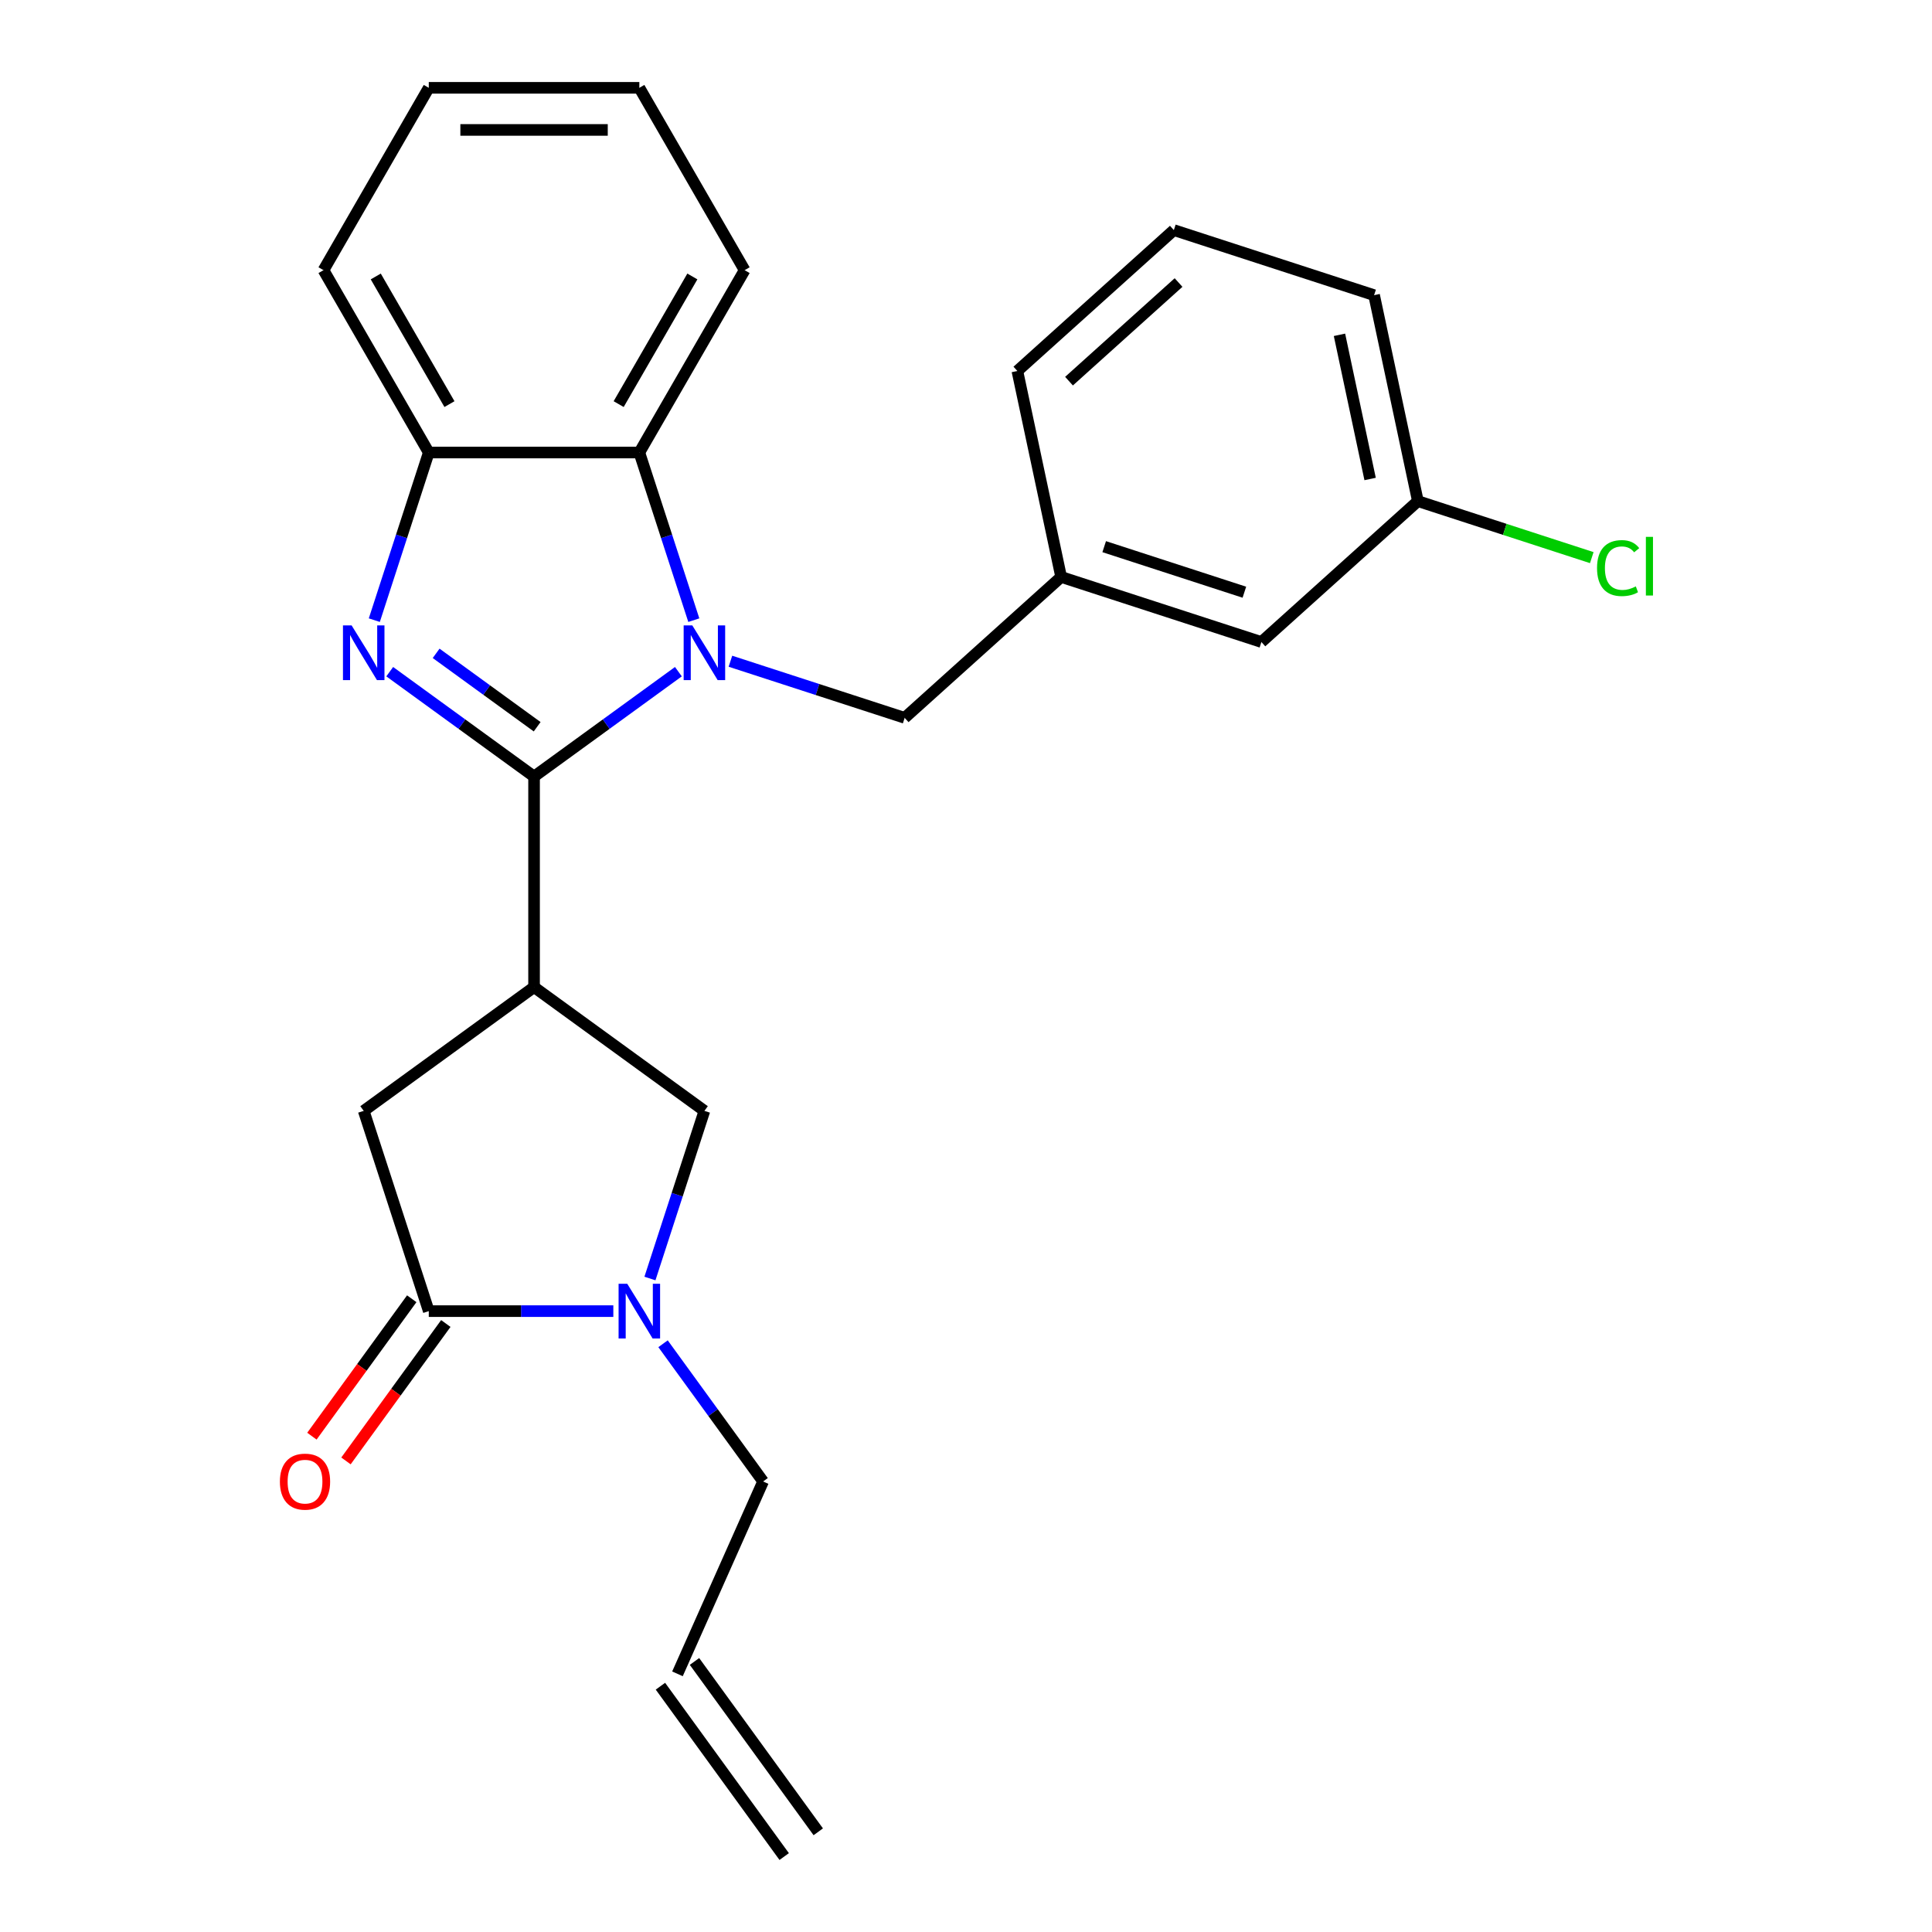<?xml version='1.0' encoding='iso-8859-1'?>
<svg version='1.1' baseProfile='full'
              xmlns='http://www.w3.org/2000/svg'
                      xmlns:rdkit='http://www.rdkit.org/xml'
                      xmlns:xlink='http://www.w3.org/1999/xlink'
                  xml:space='preserve'
width='1000px' height='1000px' viewBox='0 0 1000 1000'>
<!-- END OF HEADER -->
<rect style='opacity:1.0;fill:#FFFFFF;stroke:none' width='1000' height='1000' x='0' y='0'> </rect>
<path class='bond-0' d='M 276.429,401.938 L 313.782,374.799' style='fill:none;fill-rule:evenodd;stroke:#000000;stroke-width:6px;stroke-linecap:butt;stroke-linejoin:miter;stroke-opacity:1' />
<path class='bond-0' d='M 313.782,374.799 L 351.136,347.66' style='fill:none;fill-rule:evenodd;stroke:#0000FF;stroke-width:6px;stroke-linecap:butt;stroke-linejoin:miter;stroke-opacity:1' />
<path class='bond-1' d='M 276.429,401.938 L 239.075,374.799' style='fill:none;fill-rule:evenodd;stroke:#000000;stroke-width:6px;stroke-linecap:butt;stroke-linejoin:miter;stroke-opacity:1' />
<path class='bond-1' d='M 239.075,374.799 L 201.721,347.66' style='fill:none;fill-rule:evenodd;stroke:#0000FF;stroke-width:6px;stroke-linecap:butt;stroke-linejoin:miter;stroke-opacity:1' />
<path class='bond-1' d='M 278.035,376.162 L 251.887,357.164' style='fill:none;fill-rule:evenodd;stroke:#000000;stroke-width:6px;stroke-linecap:butt;stroke-linejoin:miter;stroke-opacity:1' />
<path class='bond-1' d='M 251.887,357.164 L 225.74,338.167' style='fill:none;fill-rule:evenodd;stroke:#0000FF;stroke-width:6px;stroke-linecap:butt;stroke-linejoin:miter;stroke-opacity:1' />
<path class='bond-2' d='M 276.429,401.938 L 276.429,510.924' style='fill:none;fill-rule:evenodd;stroke:#000000;stroke-width:6px;stroke-linecap:butt;stroke-linejoin:miter;stroke-opacity:1' />
<path class='bond-5' d='M 359.115,320.992 L 345.018,277.609' style='fill:none;fill-rule:evenodd;stroke:#0000FF;stroke-width:6px;stroke-linecap:butt;stroke-linejoin:miter;stroke-opacity:1' />
<path class='bond-5' d='M 345.018,277.609 L 330.922,234.225' style='fill:none;fill-rule:evenodd;stroke:#000000;stroke-width:6px;stroke-linecap:butt;stroke-linejoin:miter;stroke-opacity:1' />
<path class='bond-9' d='M 378.065,342.252 L 423.159,356.904' style='fill:none;fill-rule:evenodd;stroke:#0000FF;stroke-width:6px;stroke-linecap:butt;stroke-linejoin:miter;stroke-opacity:1' />
<path class='bond-9' d='M 423.159,356.904 L 468.253,371.556' style='fill:none;fill-rule:evenodd;stroke:#000000;stroke-width:6px;stroke-linecap:butt;stroke-linejoin:miter;stroke-opacity:1' />
<path class='bond-6' d='M 193.743,320.992 L 207.839,277.609' style='fill:none;fill-rule:evenodd;stroke:#0000FF;stroke-width:6px;stroke-linecap:butt;stroke-linejoin:miter;stroke-opacity:1' />
<path class='bond-6' d='M 207.839,277.609 L 221.935,234.225' style='fill:none;fill-rule:evenodd;stroke:#000000;stroke-width:6px;stroke-linecap:butt;stroke-linejoin:miter;stroke-opacity:1' />
<path class='bond-7' d='M 276.429,510.924 L 364.601,574.985' style='fill:none;fill-rule:evenodd;stroke:#000000;stroke-width:6px;stroke-linecap:butt;stroke-linejoin:miter;stroke-opacity:1' />
<path class='bond-8' d='M 276.429,510.924 L 188.257,574.985' style='fill:none;fill-rule:evenodd;stroke:#000000;stroke-width:6px;stroke-linecap:butt;stroke-linejoin:miter;stroke-opacity:1' />
<path class='bond-3' d='M 336.408,661.753 L 350.504,618.369' style='fill:none;fill-rule:evenodd;stroke:#0000FF;stroke-width:6px;stroke-linecap:butt;stroke-linejoin:miter;stroke-opacity:1' />
<path class='bond-3' d='M 350.504,618.369 L 364.601,574.985' style='fill:none;fill-rule:evenodd;stroke:#000000;stroke-width:6px;stroke-linecap:butt;stroke-linejoin:miter;stroke-opacity:1' />
<path class='bond-14' d='M 343.189,695.522 L 369.086,731.166' style='fill:none;fill-rule:evenodd;stroke:#0000FF;stroke-width:6px;stroke-linecap:butt;stroke-linejoin:miter;stroke-opacity:1' />
<path class='bond-14' d='M 369.086,731.166 L 394.983,766.809' style='fill:none;fill-rule:evenodd;stroke:#000000;stroke-width:6px;stroke-linecap:butt;stroke-linejoin:miter;stroke-opacity:1' />
<path class='bond-26' d='M 317.457,678.637 L 269.696,678.637' style='fill:none;fill-rule:evenodd;stroke:#0000FF;stroke-width:6px;stroke-linecap:butt;stroke-linejoin:miter;stroke-opacity:1' />
<path class='bond-26' d='M 269.696,678.637 L 221.935,678.637' style='fill:none;fill-rule:evenodd;stroke:#000000;stroke-width:6px;stroke-linecap:butt;stroke-linejoin:miter;stroke-opacity:1' />
<path class='bond-4' d='M 221.935,678.637 L 188.257,574.985' style='fill:none;fill-rule:evenodd;stroke:#000000;stroke-width:6px;stroke-linecap:butt;stroke-linejoin:miter;stroke-opacity:1' />
<path class='bond-10' d='M 213.118,672.231 L 187.28,707.795' style='fill:none;fill-rule:evenodd;stroke:#000000;stroke-width:6px;stroke-linecap:butt;stroke-linejoin:miter;stroke-opacity:1' />
<path class='bond-10' d='M 187.28,707.795 L 161.441,743.359' style='fill:none;fill-rule:evenodd;stroke:#FF0000;stroke-width:6px;stroke-linecap:butt;stroke-linejoin:miter;stroke-opacity:1' />
<path class='bond-10' d='M 230.753,685.043 L 204.914,720.607' style='fill:none;fill-rule:evenodd;stroke:#000000;stroke-width:6px;stroke-linecap:butt;stroke-linejoin:miter;stroke-opacity:1' />
<path class='bond-10' d='M 204.914,720.607 L 179.076,756.171' style='fill:none;fill-rule:evenodd;stroke:#FF0000;stroke-width:6px;stroke-linecap:butt;stroke-linejoin:miter;stroke-opacity:1' />
<path class='bond-18' d='M 330.922,234.225 L 385.415,139.84' style='fill:none;fill-rule:evenodd;stroke:#000000;stroke-width:6px;stroke-linecap:butt;stroke-linejoin:miter;stroke-opacity:1' />
<path class='bond-18' d='M 320.219,209.168 L 358.364,143.099' style='fill:none;fill-rule:evenodd;stroke:#000000;stroke-width:6px;stroke-linecap:butt;stroke-linejoin:miter;stroke-opacity:1' />
<path class='bond-25' d='M 330.922,234.225 L 221.935,234.225' style='fill:none;fill-rule:evenodd;stroke:#000000;stroke-width:6px;stroke-linecap:butt;stroke-linejoin:miter;stroke-opacity:1' />
<path class='bond-19' d='M 221.935,234.225 L 167.442,139.84' style='fill:none;fill-rule:evenodd;stroke:#000000;stroke-width:6px;stroke-linecap:butt;stroke-linejoin:miter;stroke-opacity:1' />
<path class='bond-19' d='M 232.639,209.168 L 194.493,143.099' style='fill:none;fill-rule:evenodd;stroke:#000000;stroke-width:6px;stroke-linecap:butt;stroke-linejoin:miter;stroke-opacity:1' />
<path class='bond-11' d='M 468.253,371.556 L 549.246,298.63' style='fill:none;fill-rule:evenodd;stroke:#000000;stroke-width:6px;stroke-linecap:butt;stroke-linejoin:miter;stroke-opacity:1' />
<path class='bond-15' d='M 549.246,298.63 L 652.898,332.308' style='fill:none;fill-rule:evenodd;stroke:#000000;stroke-width:6px;stroke-linecap:butt;stroke-linejoin:miter;stroke-opacity:1' />
<path class='bond-15' d='M 571.529,282.951 L 644.086,306.526' style='fill:none;fill-rule:evenodd;stroke:#000000;stroke-width:6px;stroke-linecap:butt;stroke-linejoin:miter;stroke-opacity:1' />
<path class='bond-21' d='M 549.246,298.63 L 526.586,192.025' style='fill:none;fill-rule:evenodd;stroke:#000000;stroke-width:6px;stroke-linecap:butt;stroke-linejoin:miter;stroke-opacity:1' />
<path class='bond-12' d='M 350.654,866.373 L 394.983,766.809' style='fill:none;fill-rule:evenodd;stroke:#000000;stroke-width:6px;stroke-linecap:butt;stroke-linejoin:miter;stroke-opacity:1' />
<path class='bond-13' d='M 341.837,872.78 L 405.897,960.952' style='fill:none;fill-rule:evenodd;stroke:#000000;stroke-width:6px;stroke-linecap:butt;stroke-linejoin:miter;stroke-opacity:1' />
<path class='bond-13' d='M 359.471,859.967 L 423.532,948.139' style='fill:none;fill-rule:evenodd;stroke:#000000;stroke-width:6px;stroke-linecap:butt;stroke-linejoin:miter;stroke-opacity:1' />
<path class='bond-16' d='M 652.898,332.308 L 733.891,259.382' style='fill:none;fill-rule:evenodd;stroke:#000000;stroke-width:6px;stroke-linecap:butt;stroke-linejoin:miter;stroke-opacity:1' />
<path class='bond-17' d='M 733.891,259.382 L 778.895,274.005' style='fill:none;fill-rule:evenodd;stroke:#000000;stroke-width:6px;stroke-linecap:butt;stroke-linejoin:miter;stroke-opacity:1' />
<path class='bond-17' d='M 778.895,274.005 L 823.899,288.627' style='fill:none;fill-rule:evenodd;stroke:#00CC00;stroke-width:6px;stroke-linecap:butt;stroke-linejoin:miter;stroke-opacity:1' />
<path class='bond-22' d='M 733.891,259.382 L 711.231,152.777' style='fill:none;fill-rule:evenodd;stroke:#000000;stroke-width:6px;stroke-linecap:butt;stroke-linejoin:miter;stroke-opacity:1' />
<path class='bond-22' d='M 709.171,247.923 L 693.309,173.3' style='fill:none;fill-rule:evenodd;stroke:#000000;stroke-width:6px;stroke-linecap:butt;stroke-linejoin:miter;stroke-opacity:1' />
<path class='bond-23' d='M 385.415,139.84 L 330.922,45.455' style='fill:none;fill-rule:evenodd;stroke:#000000;stroke-width:6px;stroke-linecap:butt;stroke-linejoin:miter;stroke-opacity:1' />
<path class='bond-24' d='M 167.442,139.84 L 221.935,45.455' style='fill:none;fill-rule:evenodd;stroke:#000000;stroke-width:6px;stroke-linecap:butt;stroke-linejoin:miter;stroke-opacity:1' />
<path class='bond-20' d='M 607.579,119.098 L 526.586,192.025' style='fill:none;fill-rule:evenodd;stroke:#000000;stroke-width:6px;stroke-linecap:butt;stroke-linejoin:miter;stroke-opacity:1' />
<path class='bond-20' d='M 610.015,146.236 L 553.32,197.284' style='fill:none;fill-rule:evenodd;stroke:#000000;stroke-width:6px;stroke-linecap:butt;stroke-linejoin:miter;stroke-opacity:1' />
<path class='bond-28' d='M 607.579,119.098 L 711.231,152.777' style='fill:none;fill-rule:evenodd;stroke:#000000;stroke-width:6px;stroke-linecap:butt;stroke-linejoin:miter;stroke-opacity:1' />
<path class='bond-27' d='M 330.922,45.455 L 221.935,45.455' style='fill:none;fill-rule:evenodd;stroke:#000000;stroke-width:6px;stroke-linecap:butt;stroke-linejoin:miter;stroke-opacity:1' />
<path class='bond-27' d='M 314.574,67.252 L 238.283,67.252' style='fill:none;fill-rule:evenodd;stroke:#000000;stroke-width:6px;stroke-linecap:butt;stroke-linejoin:miter;stroke-opacity:1' />
<path  class='atom-1' d='M 358.341 323.717
L 367.621 338.717
Q 368.541 340.197, 370.021 342.877
Q 371.501 345.557, 371.581 345.717
L 371.581 323.717
L 375.341 323.717
L 375.341 352.037
L 371.461 352.037
L 361.501 335.637
Q 360.341 333.717, 359.101 331.517
Q 357.901 329.317, 357.541 328.637
L 357.541 352.037
L 353.861 352.037
L 353.861 323.717
L 358.341 323.717
' fill='#0000FF'/>
<path  class='atom-2' d='M 181.997 323.717
L 191.277 338.717
Q 192.197 340.197, 193.677 342.877
Q 195.157 345.557, 195.237 345.717
L 195.237 323.717
L 198.997 323.717
L 198.997 352.037
L 195.117 352.037
L 185.157 335.637
Q 183.997 333.717, 182.757 331.517
Q 181.557 329.317, 181.197 328.637
L 181.197 352.037
L 177.517 352.037
L 177.517 323.717
L 181.997 323.717
' fill='#0000FF'/>
<path  class='atom-4' d='M 324.662 664.477
L 333.942 679.477
Q 334.862 680.957, 336.342 683.637
Q 337.822 686.317, 337.902 686.477
L 337.902 664.477
L 341.662 664.477
L 341.662 692.797
L 337.782 692.797
L 327.822 676.397
Q 326.662 674.477, 325.422 672.277
Q 324.222 670.077, 323.862 669.397
L 323.862 692.797
L 320.182 692.797
L 320.182 664.477
L 324.662 664.477
' fill='#0000FF'/>
<path  class='atom-11' d='M 144.875 766.889
Q 144.875 760.089, 148.235 756.289
Q 151.595 752.489, 157.875 752.489
Q 164.155 752.489, 167.515 756.289
Q 170.875 760.089, 170.875 766.889
Q 170.875 773.769, 167.475 777.689
Q 164.075 781.569, 157.875 781.569
Q 151.635 781.569, 148.235 777.689
Q 144.875 773.809, 144.875 766.889
M 157.875 778.369
Q 162.195 778.369, 164.515 775.489
Q 166.875 772.569, 166.875 766.889
Q 166.875 761.329, 164.515 758.529
Q 162.195 755.689, 157.875 755.689
Q 153.555 755.689, 151.195 758.489
Q 148.875 761.289, 148.875 766.889
Q 148.875 772.609, 151.195 775.489
Q 153.555 778.369, 157.875 778.369
' fill='#FF0000'/>
<path  class='atom-18' d='M 826.623 294.041
Q 826.623 287.001, 829.903 283.321
Q 833.223 279.601, 839.503 279.601
Q 845.343 279.601, 848.463 283.721
L 845.823 285.881
Q 843.543 282.881, 839.503 282.881
Q 835.223 282.881, 832.943 285.761
Q 830.703 288.601, 830.703 294.041
Q 830.703 299.641, 833.023 302.521
Q 835.383 305.401, 839.943 305.401
Q 843.063 305.401, 846.703 303.521
L 847.823 306.521
Q 846.343 307.481, 844.103 308.041
Q 841.863 308.601, 839.383 308.601
Q 833.223 308.601, 829.903 304.841
Q 826.623 301.081, 826.623 294.041
' fill='#00CC00'/>
<path  class='atom-18' d='M 851.903 277.881
L 855.583 277.881
L 855.583 308.241
L 851.903 308.241
L 851.903 277.881
' fill='#00CC00'/>
</svg>
